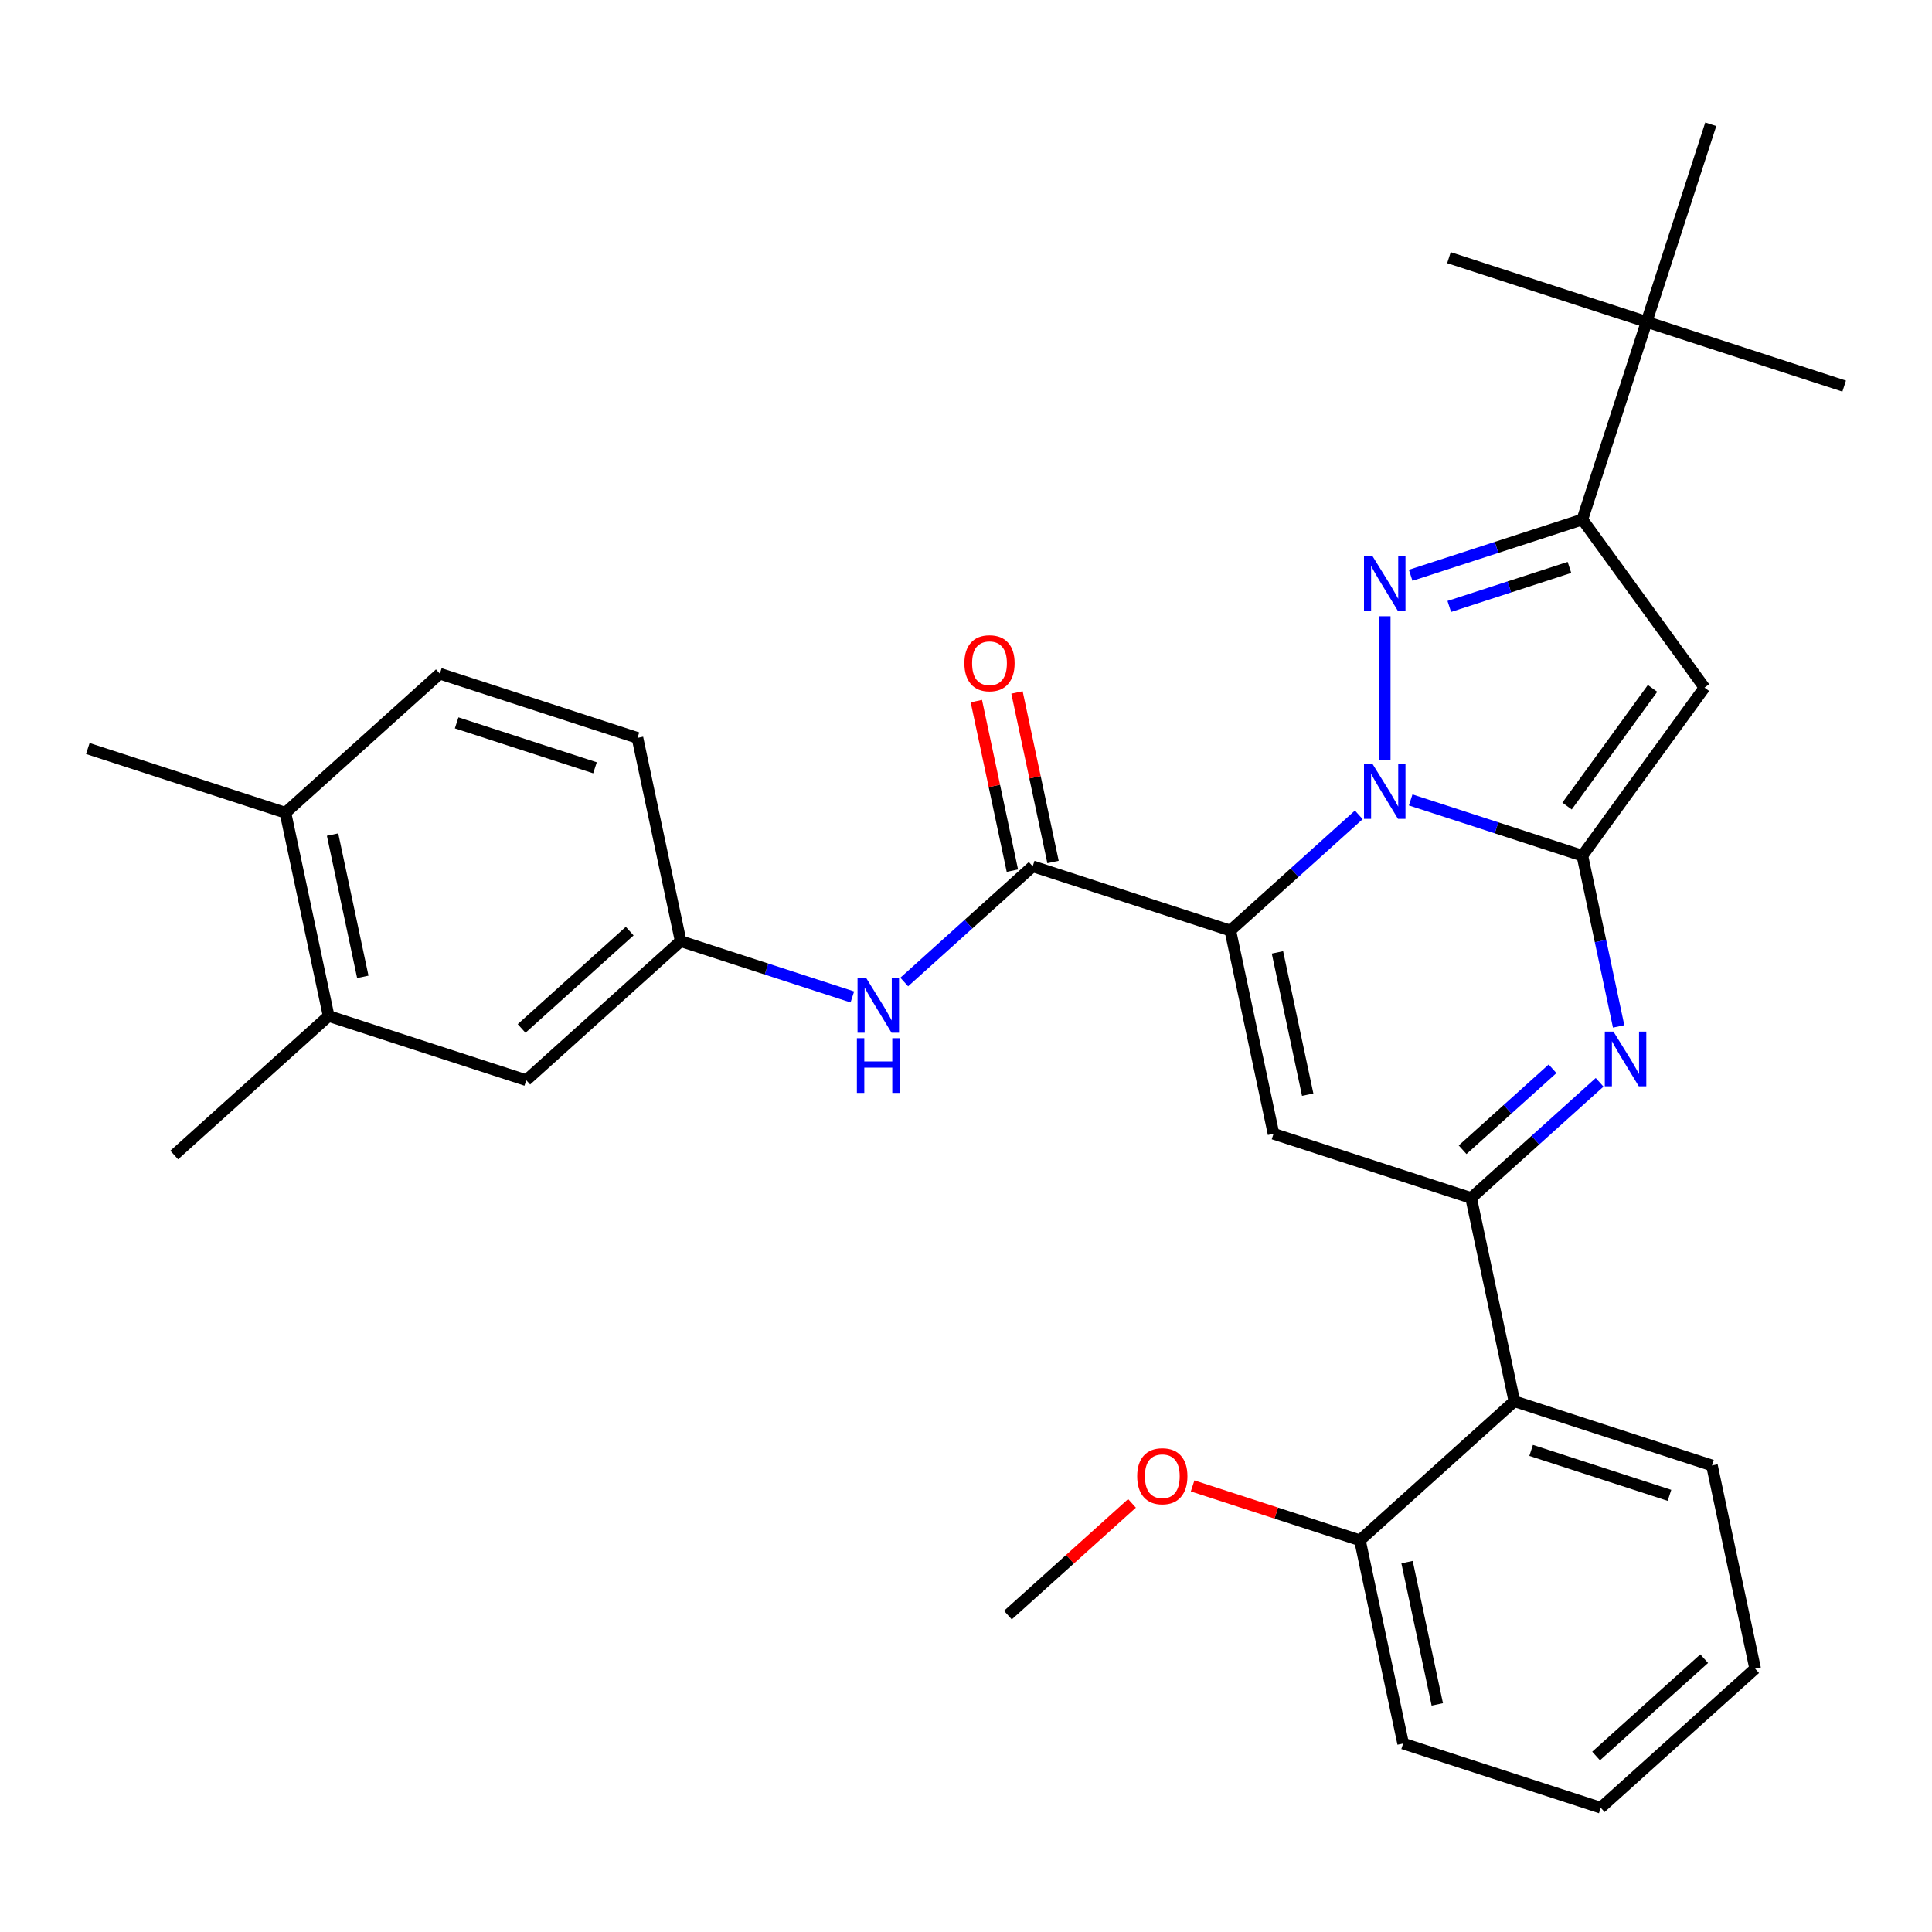 <?xml version='1.0' encoding='iso-8859-1'?>
<svg version='1.1' baseProfile='full'
              xmlns='http://www.w3.org/2000/svg'
                      xmlns:rdkit='http://www.rdkit.org/xml'
                      xmlns:xlink='http://www.w3.org/1999/xlink'
                  xml:space='preserve'
width='1000px' height='1000px' viewBox='0 0 1000 1000'>
<!-- END OF HEADER -->
<rect style='opacity:1.0;fill:#FFFFFF;stroke:none' width='1000' height='1000' x='0' y='0'> </rect>
<path class='bond-0' d='M 170.102,525.87 L 147.741,420.67' style='fill:none;fill-rule:evenodd;stroke:#000000;stroke-width:6px;stroke-linecap:butt;stroke-linejoin:miter;stroke-opacity:1' />
<path class='bond-0' d='M 187.788,505.618 L 172.135,431.978' style='fill:none;fill-rule:evenodd;stroke:#000000;stroke-width:6px;stroke-linecap:butt;stroke-linejoin:miter;stroke-opacity:1' />
<path class='bond-1' d='M 170.102,525.87 L 272.388,559.105' style='fill:none;fill-rule:evenodd;stroke:#000000;stroke-width:6px;stroke-linecap:butt;stroke-linejoin:miter;stroke-opacity:1' />
<path class='bond-2' d='M 170.102,525.87 L 90.177,597.835' style='fill:none;fill-rule:evenodd;stroke:#000000;stroke-width:6px;stroke-linecap:butt;stroke-linejoin:miter;stroke-opacity:1' />
<path class='bond-3' d='M 534.526,448.409 L 501.277,478.346' style='fill:none;fill-rule:evenodd;stroke:#000000;stroke-width:6px;stroke-linecap:butt;stroke-linejoin:miter;stroke-opacity:1' />
<path class='bond-3' d='M 501.277,478.346 L 468.029,508.283' style='fill:none;fill-rule:evenodd;stroke:#0000FF;stroke-width:6px;stroke-linecap:butt;stroke-linejoin:miter;stroke-opacity:1' />
<path class='bond-4' d='M 545.046,446.173 L 535.72,402.297' style='fill:none;fill-rule:evenodd;stroke:#000000;stroke-width:6px;stroke-linecap:butt;stroke-linejoin:miter;stroke-opacity:1' />
<path class='bond-4' d='M 535.72,402.297 L 526.394,358.422' style='fill:none;fill-rule:evenodd;stroke:#FF0000;stroke-width:6px;stroke-linecap:butt;stroke-linejoin:miter;stroke-opacity:1' />
<path class='bond-4' d='M 524.006,450.645 L 514.68,406.77' style='fill:none;fill-rule:evenodd;stroke:#000000;stroke-width:6px;stroke-linecap:butt;stroke-linejoin:miter;stroke-opacity:1' />
<path class='bond-4' d='M 514.68,406.77 L 505.354,362.894' style='fill:none;fill-rule:evenodd;stroke:#FF0000;stroke-width:6px;stroke-linecap:butt;stroke-linejoin:miter;stroke-opacity:1' />
<path class='bond-5' d='M 534.526,448.409 L 636.812,481.644' style='fill:none;fill-rule:evenodd;stroke:#000000;stroke-width:6px;stroke-linecap:butt;stroke-linejoin:miter;stroke-opacity:1' />
<path class='bond-6' d='M 441.172,516.011 L 396.743,501.575' style='fill:none;fill-rule:evenodd;stroke:#0000FF;stroke-width:6px;stroke-linecap:butt;stroke-linejoin:miter;stroke-opacity:1' />
<path class='bond-6' d='M 396.743,501.575 L 352.314,487.139' style='fill:none;fill-rule:evenodd;stroke:#000000;stroke-width:6px;stroke-linecap:butt;stroke-linejoin:miter;stroke-opacity:1' />
<path class='bond-7' d='M 147.741,420.67 L 227.666,348.705' style='fill:none;fill-rule:evenodd;stroke:#000000;stroke-width:6px;stroke-linecap:butt;stroke-linejoin:miter;stroke-opacity:1' />
<path class='bond-8' d='M 147.741,420.67 L 45.455,387.435' style='fill:none;fill-rule:evenodd;stroke:#000000;stroke-width:6px;stroke-linecap:butt;stroke-linejoin:miter;stroke-opacity:1' />
<path class='bond-9' d='M 882.241,355.904 L 819.024,268.894' style='fill:none;fill-rule:evenodd;stroke:#000000;stroke-width:6px;stroke-linecap:butt;stroke-linejoin:miter;stroke-opacity:1' />
<path class='bond-10' d='M 882.241,355.904 L 819.024,442.914' style='fill:none;fill-rule:evenodd;stroke:#000000;stroke-width:6px;stroke-linecap:butt;stroke-linejoin:miter;stroke-opacity:1' />
<path class='bond-10' d='M 855.356,356.312 L 811.105,417.219' style='fill:none;fill-rule:evenodd;stroke:#000000;stroke-width:6px;stroke-linecap:butt;stroke-linejoin:miter;stroke-opacity:1' />
<path class='bond-11' d='M 819.024,268.894 L 852.259,166.607' style='fill:none;fill-rule:evenodd;stroke:#000000;stroke-width:6px;stroke-linecap:butt;stroke-linejoin:miter;stroke-opacity:1' />
<path class='bond-12' d='M 819.024,268.894 L 774.595,283.329' style='fill:none;fill-rule:evenodd;stroke:#000000;stroke-width:6px;stroke-linecap:butt;stroke-linejoin:miter;stroke-opacity:1' />
<path class='bond-12' d='M 774.595,283.329 L 730.166,297.765' style='fill:none;fill-rule:evenodd;stroke:#0000FF;stroke-width:6px;stroke-linecap:butt;stroke-linejoin:miter;stroke-opacity:1' />
<path class='bond-12' d='M 812.342,293.682 L 781.242,303.787' style='fill:none;fill-rule:evenodd;stroke:#000000;stroke-width:6px;stroke-linecap:butt;stroke-linejoin:miter;stroke-opacity:1' />
<path class='bond-12' d='M 781.242,303.787 L 750.142,313.892' style='fill:none;fill-rule:evenodd;stroke:#0000FF;stroke-width:6px;stroke-linecap:butt;stroke-linejoin:miter;stroke-opacity:1' />
<path class='bond-13' d='M 716.738,318.977 L 716.738,393.251' style='fill:none;fill-rule:evenodd;stroke:#0000FF;stroke-width:6px;stroke-linecap:butt;stroke-linejoin:miter;stroke-opacity:1' />
<path class='bond-14' d='M 819.024,442.914 L 774.595,428.478' style='fill:none;fill-rule:evenodd;stroke:#000000;stroke-width:6px;stroke-linecap:butt;stroke-linejoin:miter;stroke-opacity:1' />
<path class='bond-14' d='M 774.595,428.478 L 730.166,414.042' style='fill:none;fill-rule:evenodd;stroke:#0000FF;stroke-width:6px;stroke-linecap:butt;stroke-linejoin:miter;stroke-opacity:1' />
<path class='bond-15' d='M 819.024,442.914 L 828.414,487.089' style='fill:none;fill-rule:evenodd;stroke:#000000;stroke-width:6px;stroke-linecap:butt;stroke-linejoin:miter;stroke-opacity:1' />
<path class='bond-15' d='M 828.414,487.089 L 837.804,531.265' style='fill:none;fill-rule:evenodd;stroke:#0000FF;stroke-width:6px;stroke-linecap:butt;stroke-linejoin:miter;stroke-opacity:1' />
<path class='bond-16' d='M 703.309,421.77 L 670.061,451.707' style='fill:none;fill-rule:evenodd;stroke:#0000FF;stroke-width:6px;stroke-linecap:butt;stroke-linejoin:miter;stroke-opacity:1' />
<path class='bond-16' d='M 670.061,451.707 L 636.812,481.644' style='fill:none;fill-rule:evenodd;stroke:#000000;stroke-width:6px;stroke-linecap:butt;stroke-linejoin:miter;stroke-opacity:1' />
<path class='bond-17' d='M 636.812,481.644 L 659.173,586.844' style='fill:none;fill-rule:evenodd;stroke:#000000;stroke-width:6px;stroke-linecap:butt;stroke-linejoin:miter;stroke-opacity:1' />
<path class='bond-17' d='M 661.206,492.952 L 676.859,566.592' style='fill:none;fill-rule:evenodd;stroke:#000000;stroke-width:6px;stroke-linecap:butt;stroke-linejoin:miter;stroke-opacity:1' />
<path class='bond-18' d='M 659.173,586.844 L 761.46,620.079' style='fill:none;fill-rule:evenodd;stroke:#000000;stroke-width:6px;stroke-linecap:butt;stroke-linejoin:miter;stroke-opacity:1' />
<path class='bond-19' d='M 761.46,620.079 L 783.821,725.279' style='fill:none;fill-rule:evenodd;stroke:#000000;stroke-width:6px;stroke-linecap:butt;stroke-linejoin:miter;stroke-opacity:1' />
<path class='bond-20' d='M 761.46,620.079 L 794.708,590.142' style='fill:none;fill-rule:evenodd;stroke:#000000;stroke-width:6px;stroke-linecap:butt;stroke-linejoin:miter;stroke-opacity:1' />
<path class='bond-20' d='M 794.708,590.142 L 827.956,560.205' style='fill:none;fill-rule:evenodd;stroke:#0000FF;stroke-width:6px;stroke-linecap:butt;stroke-linejoin:miter;stroke-opacity:1' />
<path class='bond-20' d='M 757.041,595.113 L 780.315,574.157' style='fill:none;fill-rule:evenodd;stroke:#000000;stroke-width:6px;stroke-linecap:butt;stroke-linejoin:miter;stroke-opacity:1' />
<path class='bond-20' d='M 780.315,574.157 L 803.589,553.201' style='fill:none;fill-rule:evenodd;stroke:#0000FF;stroke-width:6px;stroke-linecap:butt;stroke-linejoin:miter;stroke-opacity:1' />
<path class='bond-21' d='M 908.468,863.714 L 828.543,935.679' style='fill:none;fill-rule:evenodd;stroke:#000000;stroke-width:6px;stroke-linecap:butt;stroke-linejoin:miter;stroke-opacity:1' />
<path class='bond-21' d='M 882.086,858.524 L 826.138,908.899' style='fill:none;fill-rule:evenodd;stroke:#000000;stroke-width:6px;stroke-linecap:butt;stroke-linejoin:miter;stroke-opacity:1' />
<path class='bond-22' d='M 908.468,863.714 L 886.107,758.514' style='fill:none;fill-rule:evenodd;stroke:#000000;stroke-width:6px;stroke-linecap:butt;stroke-linejoin:miter;stroke-opacity:1' />
<path class='bond-23' d='M 886.107,758.514 L 783.821,725.279' style='fill:none;fill-rule:evenodd;stroke:#000000;stroke-width:6px;stroke-linecap:butt;stroke-linejoin:miter;stroke-opacity:1' />
<path class='bond-23' d='M 864.117,773.986 L 792.517,750.722' style='fill:none;fill-rule:evenodd;stroke:#000000;stroke-width:6px;stroke-linecap:butt;stroke-linejoin:miter;stroke-opacity:1' />
<path class='bond-24' d='M 783.821,725.279 L 703.895,797.244' style='fill:none;fill-rule:evenodd;stroke:#000000;stroke-width:6px;stroke-linecap:butt;stroke-linejoin:miter;stroke-opacity:1' />
<path class='bond-25' d='M 703.895,797.244 L 726.256,902.444' style='fill:none;fill-rule:evenodd;stroke:#000000;stroke-width:6px;stroke-linecap:butt;stroke-linejoin:miter;stroke-opacity:1' />
<path class='bond-25' d='M 728.289,808.552 L 743.942,882.192' style='fill:none;fill-rule:evenodd;stroke:#000000;stroke-width:6px;stroke-linecap:butt;stroke-linejoin:miter;stroke-opacity:1' />
<path class='bond-26' d='M 703.895,797.244 L 660.596,783.176' style='fill:none;fill-rule:evenodd;stroke:#000000;stroke-width:6px;stroke-linecap:butt;stroke-linejoin:miter;stroke-opacity:1' />
<path class='bond-26' d='M 660.596,783.176 L 617.297,769.107' style='fill:none;fill-rule:evenodd;stroke:#FF0000;stroke-width:6px;stroke-linecap:butt;stroke-linejoin:miter;stroke-opacity:1' />
<path class='bond-27' d='M 852.259,166.607 L 954.545,199.842' style='fill:none;fill-rule:evenodd;stroke:#000000;stroke-width:6px;stroke-linecap:butt;stroke-linejoin:miter;stroke-opacity:1' />
<path class='bond-28' d='M 852.259,166.607 L 749.973,133.372' style='fill:none;fill-rule:evenodd;stroke:#000000;stroke-width:6px;stroke-linecap:butt;stroke-linejoin:miter;stroke-opacity:1' />
<path class='bond-29' d='M 852.259,166.607 L 885.494,64.321' style='fill:none;fill-rule:evenodd;stroke:#000000;stroke-width:6px;stroke-linecap:butt;stroke-linejoin:miter;stroke-opacity:1' />
<path class='bond-30' d='M 828.543,935.679 L 726.256,902.444' style='fill:none;fill-rule:evenodd;stroke:#000000;stroke-width:6px;stroke-linecap:butt;stroke-linejoin:miter;stroke-opacity:1' />
<path class='bond-31' d='M 585.92,778.136 L 553.802,807.055' style='fill:none;fill-rule:evenodd;stroke:#FF0000;stroke-width:6px;stroke-linecap:butt;stroke-linejoin:miter;stroke-opacity:1' />
<path class='bond-31' d='M 553.802,807.055 L 521.683,835.975' style='fill:none;fill-rule:evenodd;stroke:#000000;stroke-width:6px;stroke-linecap:butt;stroke-linejoin:miter;stroke-opacity:1' />
<path class='bond-32' d='M 272.388,559.105 L 352.314,487.139' style='fill:none;fill-rule:evenodd;stroke:#000000;stroke-width:6px;stroke-linecap:butt;stroke-linejoin:miter;stroke-opacity:1' />
<path class='bond-32' d='M 269.984,532.325 L 325.932,481.949' style='fill:none;fill-rule:evenodd;stroke:#000000;stroke-width:6px;stroke-linecap:butt;stroke-linejoin:miter;stroke-opacity:1' />
<path class='bond-33' d='M 227.666,348.705 L 329.953,381.939' style='fill:none;fill-rule:evenodd;stroke:#000000;stroke-width:6px;stroke-linecap:butt;stroke-linejoin:miter;stroke-opacity:1' />
<path class='bond-33' d='M 236.362,374.147 L 307.963,397.411' style='fill:none;fill-rule:evenodd;stroke:#000000;stroke-width:6px;stroke-linecap:butt;stroke-linejoin:miter;stroke-opacity:1' />
<path class='bond-34' d='M 352.314,487.139 L 329.953,381.939' style='fill:none;fill-rule:evenodd;stroke:#000000;stroke-width:6px;stroke-linecap:butt;stroke-linejoin:miter;stroke-opacity:1' />
<path  class='atom-2' d='M 448.34 506.214
L 457.62 521.214
Q 458.54 522.694, 460.02 525.374
Q 461.5 528.054, 461.58 528.214
L 461.58 506.214
L 465.34 506.214
L 465.34 534.534
L 461.46 534.534
L 451.5 518.134
Q 450.34 516.214, 449.1 514.014
Q 447.9 511.814, 447.54 511.134
L 447.54 534.534
L 443.86 534.534
L 443.86 506.214
L 448.34 506.214
' fill='#0000FF'/>
<path  class='atom-2' d='M 443.52 537.366
L 447.36 537.366
L 447.36 549.406
L 461.84 549.406
L 461.84 537.366
L 465.68 537.366
L 465.68 565.686
L 461.84 565.686
L 461.84 552.606
L 447.36 552.606
L 447.36 565.686
L 443.52 565.686
L 443.52 537.366
' fill='#0000FF'/>
<path  class='atom-3' d='M 499.165 343.289
Q 499.165 336.489, 502.525 332.689
Q 505.885 328.889, 512.165 328.889
Q 518.445 328.889, 521.805 332.689
Q 525.165 336.489, 525.165 343.289
Q 525.165 350.169, 521.765 354.089
Q 518.365 357.969, 512.165 357.969
Q 505.925 357.969, 502.525 354.089
Q 499.165 350.209, 499.165 343.289
M 512.165 354.769
Q 516.485 354.769, 518.805 351.889
Q 521.165 348.969, 521.165 343.289
Q 521.165 337.729, 518.805 334.929
Q 516.485 332.089, 512.165 332.089
Q 507.845 332.089, 505.485 334.889
Q 503.165 337.689, 503.165 343.289
Q 503.165 349.009, 505.485 351.889
Q 507.845 354.769, 512.165 354.769
' fill='#FF0000'/>
<path  class='atom-7' d='M 710.478 287.968
L 719.758 302.968
Q 720.678 304.448, 722.158 307.128
Q 723.638 309.808, 723.718 309.968
L 723.718 287.968
L 727.478 287.968
L 727.478 316.288
L 723.598 316.288
L 713.638 299.888
Q 712.478 297.968, 711.238 295.768
Q 710.038 293.568, 709.678 292.888
L 709.678 316.288
L 705.998 316.288
L 705.998 287.968
L 710.478 287.968
' fill='#0000FF'/>
<path  class='atom-9' d='M 710.478 395.519
L 719.758 410.519
Q 720.678 411.999, 722.158 414.679
Q 723.638 417.359, 723.718 417.519
L 723.718 395.519
L 727.478 395.519
L 727.478 423.839
L 723.598 423.839
L 713.638 407.439
Q 712.478 405.519, 711.238 403.319
Q 710.038 401.119, 709.678 400.439
L 709.678 423.839
L 705.998 423.839
L 705.998 395.519
L 710.478 395.519
' fill='#0000FF'/>
<path  class='atom-13' d='M 835.125 533.954
L 844.405 548.954
Q 845.325 550.434, 846.805 553.114
Q 848.285 555.794, 848.365 555.954
L 848.365 533.954
L 852.125 533.954
L 852.125 562.274
L 848.245 562.274
L 838.285 545.874
Q 837.125 543.954, 835.885 541.754
Q 834.685 539.554, 834.325 538.874
L 834.325 562.274
L 830.645 562.274
L 830.645 533.954
L 835.125 533.954
' fill='#0000FF'/>
<path  class='atom-24' d='M 588.609 764.089
Q 588.609 757.289, 591.969 753.489
Q 595.329 749.689, 601.609 749.689
Q 607.889 749.689, 611.249 753.489
Q 614.609 757.289, 614.609 764.089
Q 614.609 770.969, 611.209 774.889
Q 607.809 778.769, 601.609 778.769
Q 595.369 778.769, 591.969 774.889
Q 588.609 771.009, 588.609 764.089
M 601.609 775.569
Q 605.929 775.569, 608.249 772.689
Q 610.609 769.769, 610.609 764.089
Q 610.609 758.529, 608.249 755.729
Q 605.929 752.889, 601.609 752.889
Q 597.289 752.889, 594.929 755.689
Q 592.609 758.489, 592.609 764.089
Q 592.609 769.809, 594.929 772.689
Q 597.289 775.569, 601.609 775.569
' fill='#FF0000'/>
</svg>
